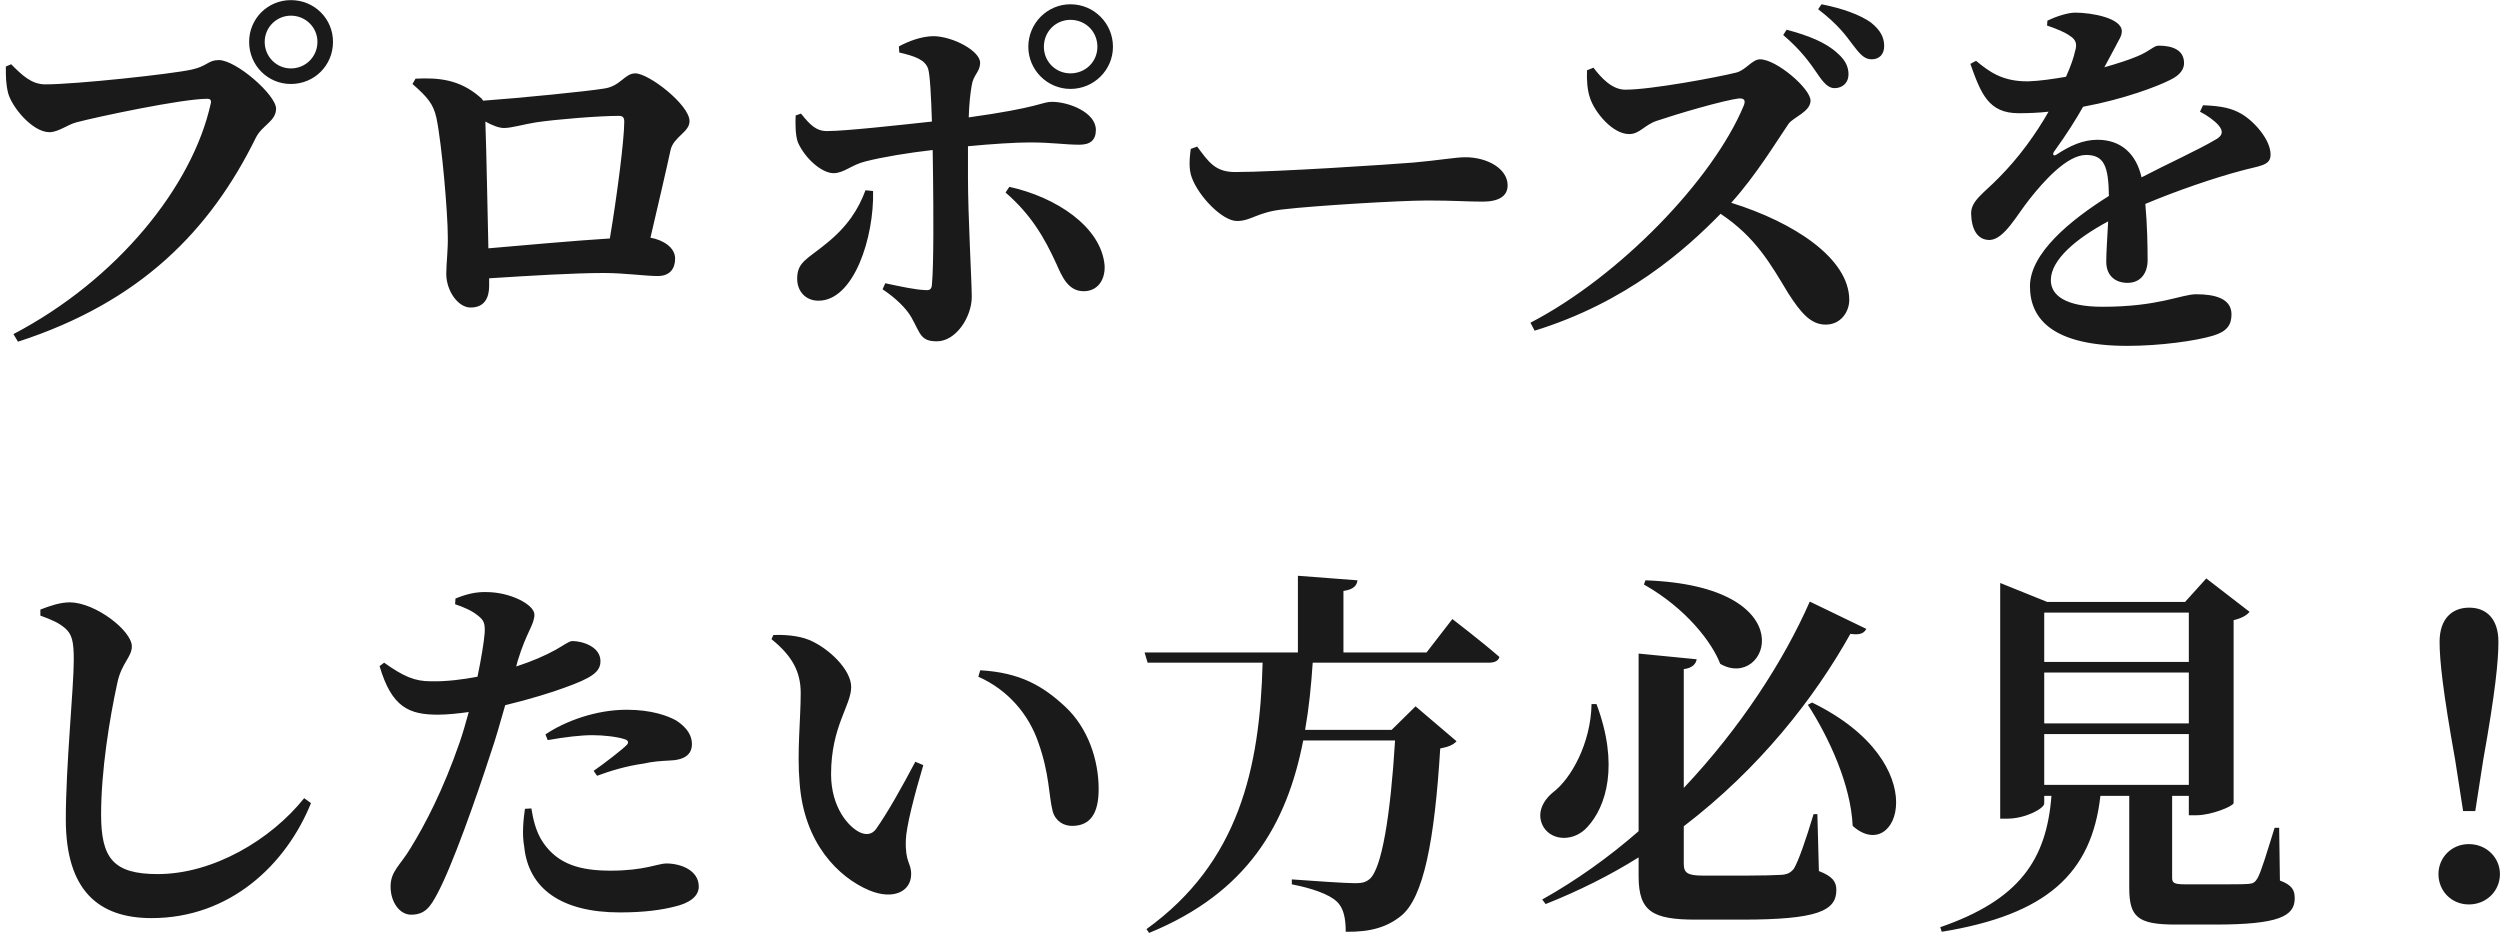 <svg 
 xmlns="http://www.w3.org/2000/svg"
 xmlns:xlink="http://www.w3.org/1999/xlink"
 width="303px" height="114px">
<path fill-rule="evenodd"  fill="rgb(26, 26, 26)"
 d="M300.002,98.303 L298.530,98.303 L297.564,92.093 C296.092,83.859 295.678,80.087 295.678,77.787 C295.678,74.981 297.196,73.647 299.266,73.647 C301.336,73.647 302.808,74.981 302.808,77.787 C302.808,80.087 302.440,83.859 300.968,92.093 L300.002,98.303 ZM299.220,102.305 C301.382,102.305 302.992,103.961 302.992,105.939 C302.992,107.963 301.382,109.619 299.220,109.619 C297.104,109.619 295.540,107.963 295.540,105.939 C295.540,103.961 297.104,102.305 299.220,102.305 ZM268.460,112.057 L263.676,112.057 C259.076,112.057 258.064,111.137 258.064,107.595 L258.064,96.463 L254.568,96.463 C253.510,105.893 248.036,110.861 235.340,112.931 L235.156,112.379 C244.724,109.067 248.036,104.237 248.634,96.463 L247.760,96.463 L247.760,97.383 C247.760,97.981 245.506,99.223 243.252,99.223 L242.424,99.223 L242.424,70.657 L248.128,72.957 L264.826,72.957 L267.402,70.105 L272.646,74.153 C272.324,74.567 271.680,74.935 270.714,75.165 L270.714,97.337 C270.668,97.705 268.046,98.809 266.206,98.809 L265.286,98.809 L265.286,96.463 L263.262,96.463 L263.262,96.693 L263.262,106.353 C263.262,106.997 263.446,107.181 264.872,107.181 L269.012,107.181 C270.484,107.181 271.818,107.181 272.462,107.135 C273.106,107.089 273.290,106.951 273.612,106.445 C274.072,105.617 274.762,103.271 275.682,100.327 L276.234,100.327 L276.326,106.721 C277.798,107.273 278.120,107.871 278.120,108.883 C278.120,111.045 276.188,112.057 268.460,112.057 ZM265.286,74.245 L247.760,74.245 L247.760,80.225 L265.286,80.225 L265.286,74.245 ZM265.286,81.513 L247.760,81.513 L247.760,87.677 L265.286,87.677 L265.286,81.513 ZM265.286,95.129 L265.286,88.965 L247.760,88.965 L247.760,95.129 L265.286,95.129 ZM271.561,20.713 C268.433,21.541 263.833,23.105 260.015,24.715 C260.245,27.245 260.291,29.867 260.291,31.523 C260.291,33.087 259.463,34.283 257.853,34.283 C256.519,34.283 255.277,33.547 255.277,31.707 C255.277,30.511 255.415,28.763 255.507,26.831 C251.643,28.901 248.561,31.477 248.561,33.961 C248.561,35.801 250.355,37.181 254.817,37.181 C261.671,37.181 264.385,35.663 266.179,35.663 C268.433,35.663 270.457,36.169 270.457,38.101 C270.457,39.389 269.905,40.171 268.249,40.677 C266.133,41.321 261.763,41.919 257.853,41.919 C248.837,41.919 246.031,38.699 246.031,34.697 C246.031,30.695 250.907,26.693 255.599,23.749 C255.553,20.115 255.001,18.781 252.839,18.781 C250.493,18.781 247.641,22.047 246.031,24.071 C244.375,26.141 242.949,28.947 241.201,29.085 C239.637,29.131 238.947,27.751 238.901,25.911 C238.855,24.347 240.419,23.427 242.213,21.587 C244.697,19.103 246.767,16.205 248.285,13.537 C247.089,13.675 245.847,13.721 244.651,13.721 C241.017,13.721 240.097,11.375 238.809,7.741 L239.499,7.373 C241.063,8.661 242.673,9.903 245.847,9.857 C247.227,9.811 248.791,9.581 250.401,9.305 C250.999,7.971 251.367,6.867 251.505,6.177 C251.735,5.441 251.689,4.843 250.861,4.337 C250.217,3.877 249.297,3.509 248.101,3.095 L248.147,2.497 C249.205,1.991 250.631,1.531 251.505,1.531 C253.483,1.531 257.163,2.175 257.163,3.785 C257.163,4.429 256.795,4.797 256.381,5.671 L255.047,8.155 C256.657,7.695 258.083,7.235 259.049,6.821 C260.613,6.177 261.027,5.533 261.625,5.533 C263.281,5.533 264.707,6.039 264.707,7.649 C264.707,8.339 264.293,9.075 263.051,9.673 C261.533,10.455 257.439,12.019 252.471,12.939 C251.643,14.411 250.493,16.251 248.929,18.413 C248.745,18.735 248.883,18.965 249.251,18.735 C250.861,17.677 252.425,16.941 254.219,16.941 C257.071,16.941 258.911,18.643 259.555,21.495 C262.729,19.839 266.501,18.137 268.571,16.895 C269.399,16.435 269.491,15.883 268.893,15.193 C268.433,14.641 267.467,13.951 266.639,13.537 L267.007,12.755 C269.307,12.847 270.457,13.123 271.607,13.767 C273.217,14.687 275.195,16.941 275.195,18.735 C275.195,20.115 273.861,20.069 271.561,20.713 ZM224.544,100.097 C224.314,95.129 221.738,89.517 219.116,85.423 L219.622,85.147 C234.802,92.553 229.972,104.973 224.544,100.097 ZM226.844,7.189 C225.924,7.189 225.372,6.499 224.498,5.349 C223.716,4.291 222.750,2.957 220.358,1.117 L220.772,0.519 C223.348,1.025 225.464,1.807 226.752,2.727 C227.902,3.647 228.362,4.521 228.362,5.579 C228.362,6.591 227.764,7.189 226.844,7.189 ZM224.038,9.029 C224.038,9.995 223.348,10.685 222.336,10.685 C221.600,10.685 221.002,10.041 220.266,8.937 C219.392,7.649 218.288,6.085 216.126,4.245 L216.540,3.601 C219.116,4.291 221.278,5.119 222.704,6.453 C223.716,7.327 224.038,8.155 224.038,9.029 ZM216.770,15.009 C215.206,17.309 212.814,21.265 209.824,24.577 C217.368,26.923 224.130,31.293 224.130,36.353 C224.130,37.779 223.118,39.343 221.278,39.343 C219.484,39.343 218.288,37.963 216.724,35.525 C214.608,32.029 212.814,28.763 208.536,25.911 C204.304,30.235 197.174,36.629 185.996,40.079 L185.490,39.113 C196.300,33.501 207.616,21.771 211.342,12.801 C211.618,12.111 211.342,11.927 210.836,11.927 C208.996,12.111 203.108,13.859 200.808,14.641 C199.290,15.147 198.738,16.251 197.450,16.251 C195.426,16.251 193.264,13.583 192.712,11.881 C192.390,10.961 192.298,9.765 192.344,8.523 L193.126,8.201 C194.138,9.535 195.426,10.869 196.990,10.869 C200.164,10.869 208.214,9.351 210.422,8.799 C211.572,8.523 212.354,7.189 213.320,7.189 C215.298,7.189 219.438,10.731 219.438,12.203 C219.438,13.537 217.322,14.227 216.770,15.009 ZM179.689,24.439 C177.849,24.439 176.239,24.301 173.020,24.301 C169.524,24.301 159.220,24.945 155.678,25.359 C152.366,25.681 151.676,26.785 149.928,26.785 C148.134,26.785 145.282,23.795 144.454,21.541 C144.040,20.483 144.178,19.149 144.316,18.045 L145.098,17.769 C146.478,19.609 147.260,20.851 149.698,20.851 C154.620,20.851 168.512,19.931 171.318,19.701 C174.400,19.425 176.469,19.057 177.573,19.057 C180.333,19.057 182.725,20.483 182.725,22.461 C182.725,23.795 181.621,24.439 179.689,24.439 ZM138.722,79.075 L157.306,79.075 L157.306,69.783 L164.528,70.335 C164.436,70.979 164.068,71.439 162.826,71.623 L162.826,79.075 L172.900,79.075 L176.028,75.027 C176.028,75.027 179.570,77.741 181.732,79.627 C181.594,80.133 181.088,80.317 180.444,80.317 L159.100,80.317 C158.916,83.123 158.640,85.837 158.180,88.459 L168.668,88.459 L171.566,85.607 L176.534,89.839 C176.166,90.253 175.568,90.529 174.556,90.713 C173.866,101.937 172.532,108.791 169.818,110.999 C168.162,112.333 166.184,112.977 163.102,112.931 C163.102,111.367 162.872,110.033 161.998,109.251 C161.078,108.377 158.962,107.641 156.570,107.181 L156.570,106.583 C159.100,106.767 163.010,107.043 164.206,107.043 C165.080,107.043 165.494,106.951 166.000,106.537 C167.472,105.295 168.530,98.809 169.082,89.747 L157.950,89.747 C155.972,99.913 151.188,108.193 139.274,113.069 L138.952,112.609 C150.130,104.559 152.706,93.151 153.028,80.317 L139.090,80.317 L138.722,79.075 ZM129.738,10.777 C126.932,10.777 124.632,8.477 124.632,5.671 C124.632,2.819 126.932,0.519 129.738,0.519 C132.590,0.519 134.890,2.819 134.890,5.671 C134.890,8.477 132.590,10.777 129.738,10.777 ZM129.738,2.405 C127.944,2.405 126.518,3.831 126.518,5.671 C126.518,7.465 127.944,8.891 129.738,8.891 C131.578,8.891 133.004,7.465 133.004,5.671 C133.004,3.831 131.578,2.405 129.738,2.405 ZM117.410,14.227 C126.012,13.031 126.288,12.341 127.484,12.341 C129.554,12.341 132.820,13.629 132.820,15.745 C132.820,16.987 132.130,17.539 130.842,17.539 C129.048,17.539 127.530,17.263 124.816,17.263 C123.068,17.263 120.216,17.447 117.318,17.723 C117.318,19.057 117.318,20.391 117.318,21.495 C117.318,26.233 117.778,34.145 117.778,35.985 C117.778,38.377 115.892,41.367 113.546,41.367 C111.568,41.367 111.568,40.447 110.464,38.469 C109.866,37.411 108.578,36.123 106.968,35.065 L107.290,34.329 C109.222,34.743 110.924,35.111 112.120,35.157 C112.626,35.203 112.902,35.111 112.948,34.513 C113.178,32.121 113.132,25.405 113.086,21.495 L113.040,18.183 C110.188,18.505 107.060,19.011 104.898,19.563 C103.196,19.977 102.276,20.989 101.034,20.989 C99.562,20.989 97.538,19.149 96.710,17.263 C96.388,16.435 96.388,14.871 96.434,13.997 L97.078,13.767 C98.228,15.193 98.964,15.929 100.344,15.883 C102.460,15.883 109.130,15.147 112.948,14.733 C112.856,11.789 112.718,9.029 112.488,8.339 C112.120,7.235 110.924,6.821 108.992,6.361 L108.946,5.625 C110.050,5.027 111.660,4.383 113.178,4.383 C115.524,4.429 118.790,6.177 118.790,7.603 C118.790,8.707 117.962,9.075 117.778,10.317 C117.594,11.329 117.456,12.709 117.410,14.227 ZM99.194,36.445 C97.676,36.445 96.618,35.341 96.618,33.777 C96.618,31.753 97.814,31.431 100.114,29.545 C102.690,27.475 104.024,25.405 104.898,23.059 L105.818,23.151 C105.956,28.717 103.518,36.445 99.194,36.445 ZM103.164,83.261 C103.164,85.515 100.726,88.045 100.726,93.841 C100.726,97.843 102.842,100.281 104.314,100.925 C105.004,101.201 105.648,101.155 106.154,100.511 C107.672,98.349 109.328,95.359 110.938,92.323 L111.904,92.737 C110.846,96.279 109.834,100.189 109.788,101.799 C109.696,104.605 110.432,104.513 110.432,105.939 C110.432,108.055 108.270,109.113 105.372,107.917 C101.646,106.353 97.414,102.213 96.908,94.807 C96.586,91.173 97.046,87.125 97.046,83.997 C97.046,81.329 95.942,79.443 93.504,77.465 L93.734,76.959 C94.930,76.913 96.724,77.005 98.058,77.557 C100.404,78.523 103.164,81.145 103.164,83.261 ZM81.700,109.895 C80.228,110.263 78.204,110.585 75.122,110.585 C68.084,110.585 64.036,107.733 63.530,102.581 C63.254,101.109 63.438,99.315 63.622,98.027 L64.404,97.981 C64.588,99.131 64.910,100.787 65.830,102.121 C67.624,104.743 70.292,105.525 74.018,105.525 C78.066,105.525 79.814,104.651 80.734,104.651 C82.528,104.651 84.690,105.479 84.690,107.457 C84.690,108.653 83.540,109.481 81.700,109.895 ZM81.010,92.185 C80.182,92.231 79.170,92.277 77.974,92.553 C75.950,92.829 73.972,93.427 72.362,94.025 L71.948,93.427 C73.282,92.507 75.536,90.759 75.996,90.253 C76.226,89.977 76.134,89.747 75.766,89.609 C74.800,89.287 73.144,89.103 71.810,89.103 C70.384,89.103 68.452,89.333 66.382,89.701 L66.106,89.011 C68.498,87.401 72.224,86.021 75.950,86.021 C78.986,86.021 80.918,86.757 81.930,87.309 C83.310,88.183 83.862,89.195 83.862,90.161 C83.862,91.449 82.988,92.139 81.010,92.185 ZM78.834,28.809 C80.398,29.085 81.824,30.005 81.824,31.339 C81.824,32.581 81.180,33.455 79.708,33.455 C78.190,33.455 75.706,33.087 73.177,33.087 C69.635,33.087 64.253,33.409 59.285,33.731 L59.285,34.651 C59.285,36.077 58.733,37.273 57.031,37.273 C55.513,37.273 54.087,35.249 54.087,33.179 C54.087,31.983 54.317,30.235 54.271,28.579 C54.271,25.957 53.581,17.585 52.891,14.273 C52.523,12.617 51.833,11.789 49.993,10.179 L50.361,9.535 C53.167,9.397 55.651,9.627 58.089,11.697 C58.319,11.881 58.457,12.019 58.549,12.203 C63.057,11.881 71.337,11.053 73.223,10.731 C75.200,10.455 75.706,8.891 76.994,8.891 C78.650,8.891 83.572,12.709 83.572,14.687 C83.572,16.021 81.640,16.573 81.272,18.183 C80.720,20.759 79.754,24.853 78.834,28.809 ZM75.016,14.043 C72.625,14.043 67.473,14.457 64.989,14.825 C63.517,15.055 61.999,15.515 61.079,15.515 C60.481,15.515 59.653,15.193 58.825,14.733 C58.963,18.321 59.101,26.555 59.193,30.097 C63.425,29.729 69.543,29.177 73.913,28.901 C74.787,23.749 75.660,16.895 75.660,14.779 C75.660,14.273 75.522,14.043 75.016,14.043 ZM57.872,82.019 C58.332,79.811 58.654,77.833 58.746,76.683 C58.792,75.533 58.654,75.165 57.872,74.567 C57.182,74.015 56.262,73.601 55.158,73.233 L55.204,72.543 C56.446,72.037 57.642,71.715 58.976,71.761 C61.782,71.761 64.726,73.233 64.772,74.475 C64.772,75.717 63.806,76.591 62.748,80.087 L62.564,80.777 C64.542,80.133 66.106,79.443 67.348,78.753 C68.268,78.247 68.958,77.695 69.372,77.695 C70.522,77.695 72.776,78.339 72.776,80.133 C72.776,81.421 71.764,82.157 68.406,83.353 C67.072,83.859 64.128,84.779 61.230,85.469 C60.678,87.401 60.080,89.563 59.390,91.541 C57.688,96.785 54.790,105.019 52.996,108.331 C52.168,109.895 51.524,110.861 49.822,110.861 C48.442,110.861 47.338,109.343 47.338,107.457 C47.338,105.571 48.488,104.927 49.776,102.765 C51.478,100.005 53.686,95.819 55.710,89.977 C56.078,88.919 56.446,87.631 56.814,86.297 C55.526,86.481 54.146,86.619 53.088,86.619 C49.592,86.619 47.476,85.745 46.004,80.731 L46.556,80.317 C48.948,82.019 50.282,82.571 52.214,82.571 C54.146,82.617 56.170,82.341 57.872,82.019 ZM35.254,10.179 C32.448,10.179 30.194,7.925 30.194,5.073 C30.194,2.267 32.448,0.014 35.254,0.014 C38.106,0.014 40.360,2.267 40.360,5.073 C40.360,7.925 38.106,10.179 35.254,10.179 ZM35.254,1.899 C33.506,1.899 32.080,3.325 32.080,5.073 C32.080,6.867 33.506,8.293 35.254,8.293 C37.048,8.293 38.474,6.867 38.474,5.073 C38.474,3.325 37.048,1.899 35.254,1.899 ZM31.022,16.665 C25.502,27.889 17.084,36.583 2.180,41.413 L1.628,40.493 C14.186,33.915 23.340,22.599 25.548,12.525 C25.640,12.111 25.456,11.973 25.134,11.973 C22.052,11.973 11.886,14.135 9.264,14.825 C8.206,15.101 7.056,16.021 5.998,16.021 C3.928,16.021 1.444,12.985 0.984,11.283 C0.708,10.133 0.708,9.305 0.708,8.063 L1.352,7.787 C2.640,9.075 3.790,10.225 5.492,10.225 C9.172,10.225 20.764,8.983 23.248,8.431 C25.134,8.017 25.226,7.281 26.514,7.281 C28.630,7.281 33.460,11.513 33.460,13.169 C33.460,14.687 31.758,15.193 31.022,16.665 ZM15.980,78.339 C15.980,79.627 14.738,80.363 14.232,82.709 C13.266,87.125 12.254,93.427 12.254,98.717 C12.254,103.961 13.680,105.939 19.108,105.939 C25.824,105.939 32.816,101.799 36.864,96.739 L37.692,97.337 C34.656,104.835 27.848,111.275 18.372,111.275 C11.932,111.275 7.976,107.917 7.976,99.315 C7.976,92.737 8.942,83.399 8.942,79.949 C8.942,77.695 8.712,76.867 7.884,76.131 C7.102,75.487 6.412,75.165 4.894,74.613 L4.894,73.877 C6.090,73.417 7.286,73.003 8.482,73.003 C11.610,73.049 15.980,76.453 15.980,78.339 ZM131.348,35.295 C129.462,35.295 128.726,33.547 128.036,31.983 C126.564,28.763 124.954,26.003 121.872,23.335 L122.332,22.645 C127.990,23.887 133.464,27.475 133.878,32.167 C133.970,33.961 133.004,35.295 131.348,35.295 ZM129.108,85.653 C131.868,88.229 133.156,92.093 133.156,95.635 C133.156,98.533 132.190,100.097 129.936,100.097 C128.970,100.097 127.958,99.591 127.590,98.349 C127.084,96.371 127.222,93.841 125.842,89.977 C124.692,86.619 122.208,83.629 118.574,82.019 L118.804,81.237 C123.634,81.513 126.394,83.123 129.108,85.653 ZM192.896,85.331 L193.494,85.331 C196.254,92.691 194.690,97.751 192.390,100.235 C190.826,101.983 188.204,101.983 187.100,100.281 C186.180,98.763 186.870,97.153 188.204,96.049 C190.412,94.393 192.804,90.115 192.896,85.331 ZM208.490,80.455 C207.524,77.925 204.442,73.785 199.244,70.841 L199.428,70.335 C219.070,71.025 214.240,83.813 208.490,80.455 ZM198.600,79.213 L205.638,79.903 C205.546,80.455 205.132,80.961 204.074,81.099 L204.074,95.497 C210.974,88.183 216.218,80.041 219.346,72.911 L226.200,76.223 C225.924,76.729 225.464,77.005 224.268,76.821 C219.898,84.641 213.228,93.151 204.074,100.143 L204.074,104.697 C204.074,105.801 204.534,106.123 206.420,106.123 L211.618,106.123 C213.550,106.123 215.068,106.077 215.896,106.031 C216.586,105.985 217.000,105.801 217.414,105.295 C217.966,104.375 218.840,101.891 219.806,98.671 L220.266,98.671 L220.450,105.571 C222.106,106.215 222.566,106.859 222.566,107.871 C222.566,110.401 220.266,111.459 211.112,111.459 L205.546,111.459 C200.302,111.459 198.600,110.493 198.600,106.215 L198.600,103.915 C195.150,106.077 191.378,107.963 187.330,109.573 L186.916,109.021 C191.102,106.675 195.012,103.869 198.600,100.741 L198.600,79.213 Z"/>
</svg>